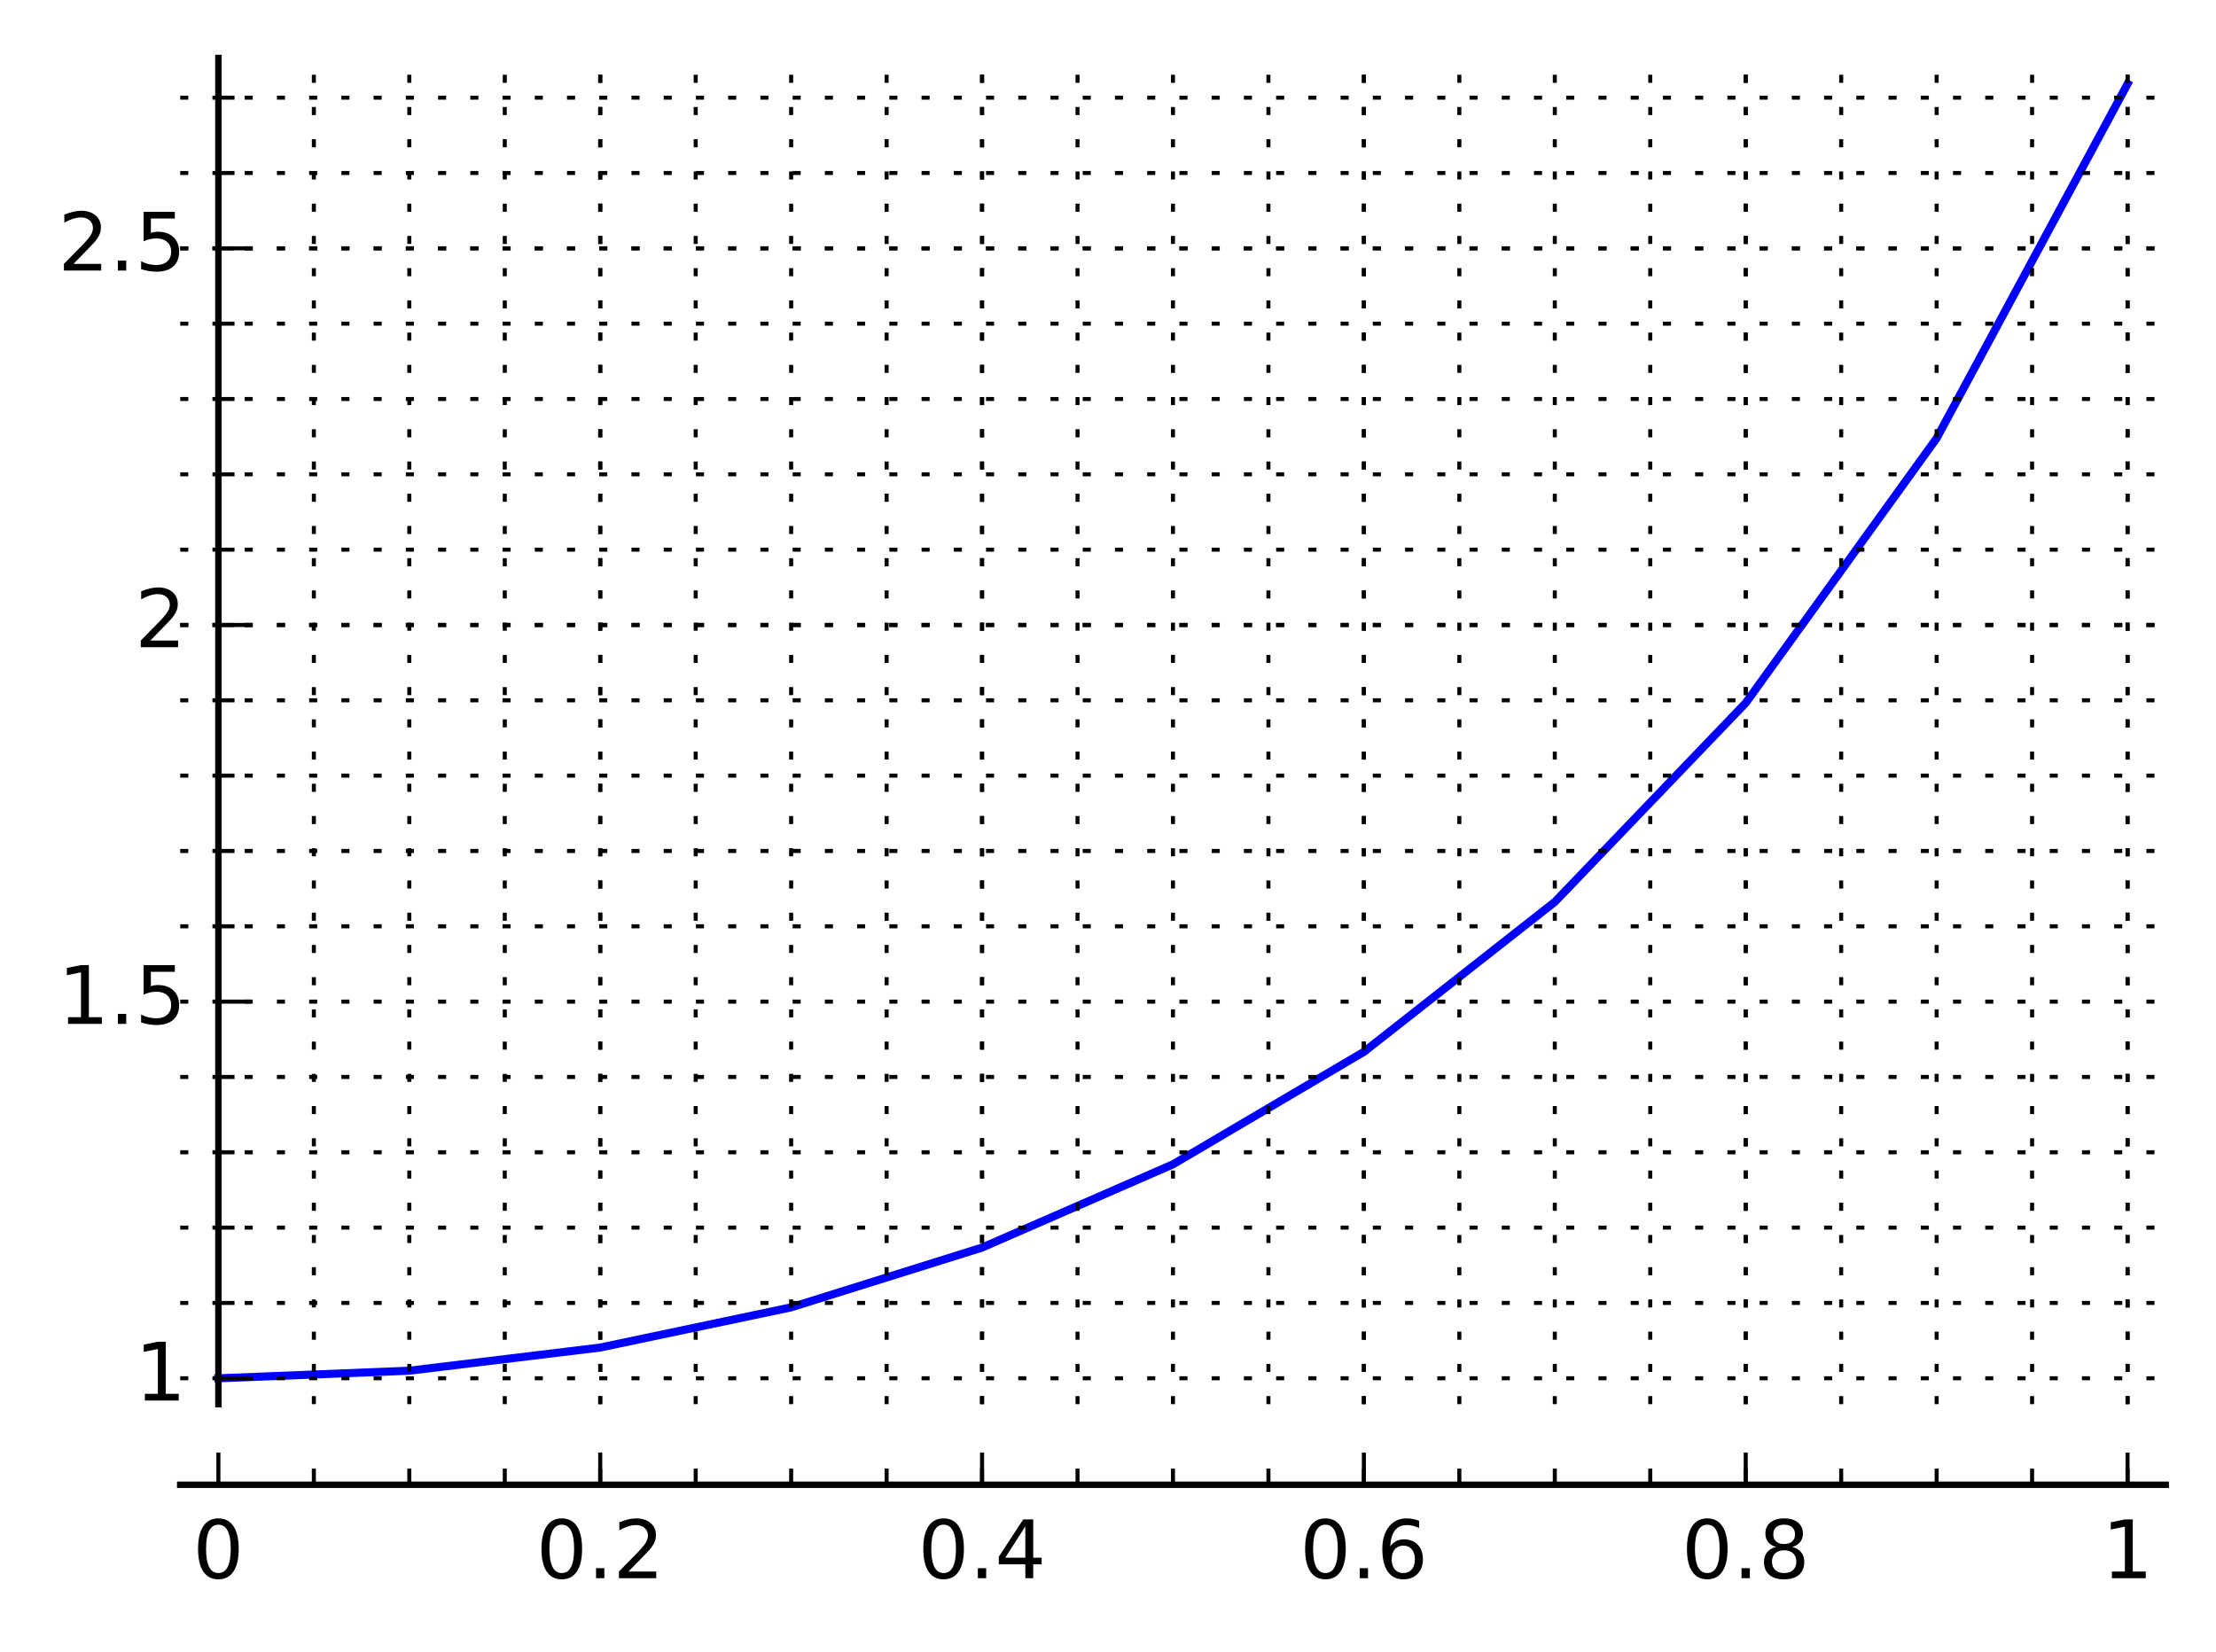 <?xml version="1.0" encoding="utf-8" standalone="no"?>
<!DOCTYPE svg PUBLIC "-//W3C//DTD SVG 1.1//EN"
  "http://www.w3.org/Graphics/SVG/1.1/DTD/svg11.dtd">
<!-- Created with matplotlib (http://matplotlib.org/) -->
<svg height="205pt" version="1.1" viewBox="0 0 275 205" width="275pt" xmlns="http://www.w3.org/2000/svg" xmlns:xlink="http://www.w3.org/1999/xlink">
 <defs>
  <style type="text/css">
*{stroke-linecap:butt;stroke-linejoin:round;stroke-miterlimit:100000;}
  </style>
 </defs>
 <g id="figure_1">
  <g id="patch_1">
   <path d="M 0 205.158 
L 275.962 205.158 
L 275.962 0 
L 0 0 
z
" style="fill:#ffffff;"/>
  </g>
  <g id="axes_1">
   <g id="patch_2">
    <path d="M 22.365 174.28 
L 268.762 174.28 
L 268.762 7.2 
L 22.365 7.2 
z
" style="fill:#ffffff;"/>
   </g>
   <g id="line2d_1">
    <path clip-path="url(#p0814b63f54)" d="M 27.103 171.067 
L 50.795 170.127 
L 74.487 167.251 
L 98.179 162.262 
L 121.871 154.844 
L 145.563 144.511 
L 169.255 130.552 
L 192.947 111.947 
L 216.64 87.248 
L 240.332 54.391 
L 264.024 10.413 
" style="fill:none;stroke:#0000ff;stroke-linecap:square;"/>
   </g>
   <g id="patch_3">
    <path d="M 22.365 184.28 
L 268.762 184.28 
" style="fill:none;stroke:#000000;stroke-linecap:square;stroke-linejoin:miter;stroke-width:0.8;"/>
   </g>
   <g id="patch_4">
    <path d="M 27.103 174.28 
L 27.103 7.2 
" style="fill:none;stroke:#000000;stroke-linecap:square;stroke-linejoin:miter;stroke-width:0.8;"/>
   </g>
   <g id="matplotlib.axis_1">
    <g id="xtick_1">
     <g id="line2d_2">
      <path d="M 27.103 174.28 
L 27.103 7.2 
" style="fill:none;stroke:#000000;stroke-dasharray:1,3;stroke-dashoffset:0.0;stroke-width:0.5;"/>
     </g>
     <g id="line2d_3">
      <defs>
       <path d="M 0 0 
L 0 -4 
" id="m3352610cfb" style="stroke:#000000;stroke-width:0.5;"/>
      </defs>
      <g>
       <use style="stroke:#000000;stroke-width:0.5;" x="27.103" xlink:href="#m3352610cfb" y="184.28"/>
      </g>
     </g>
     <g id="text_1">
      <!-- 0 -->
      <defs>
       <path d="M 31.781 66.406 
Q 24.172 66.406 20.328 58.906 
Q 16.5 51.422 16.5 36.375 
Q 16.5 21.391 20.328 13.891 
Q 24.172 6.391 31.781 6.391 
Q 39.453 6.391 43.281 13.891 
Q 47.125 21.391 47.125 36.375 
Q 47.125 51.422 43.281 58.906 
Q 39.453 66.406 31.781 66.406 
M 31.781 74.219 
Q 44.047 74.219 50.516 64.516 
Q 56.984 54.828 56.984 36.375 
Q 56.984 17.969 50.516 8.266 
Q 44.047 -1.422 31.781 -1.422 
Q 19.531 -1.422 13.062 8.266 
Q 6.594 17.969 6.594 36.375 
Q 6.594 54.828 13.062 64.516 
Q 19.531 74.219 31.781 74.219 
" id="BitstreamVeraSans-Roman-30"/>
      </defs>
      <g transform="translate(23.922 195.878)scale(0.1 -0.1)">
       <use xlink:href="#BitstreamVeraSans-Roman-30"/>
      </g>
     </g>
    </g>
    <g id="xtick_2">
     <g id="line2d_4">
      <path d="M 74.487 174.28 
L 74.487 7.2 
" style="fill:none;stroke:#000000;stroke-dasharray:1,3;stroke-dashoffset:0.0;stroke-width:0.5;"/>
     </g>
     <g id="line2d_5">
      <g>
       <use style="stroke:#000000;stroke-width:0.5;" x="74.487" xlink:href="#m3352610cfb" y="184.28"/>
      </g>
     </g>
     <g id="text_2">
      <!-- 0.2 -->
      <defs>
       <path d="M 19.188 8.297 
L 53.609 8.297 
L 53.609 0 
L 7.328 0 
L 7.328 8.297 
Q 12.938 14.109 22.625 23.891 
Q 32.328 33.688 34.812 36.531 
Q 39.547 41.844 41.422 45.531 
Q 43.312 49.219 43.312 52.781 
Q 43.312 58.594 39.234 62.25 
Q 35.156 65.922 28.609 65.922 
Q 23.969 65.922 18.812 64.312 
Q 13.672 62.703 7.812 59.422 
L 7.812 69.391 
Q 13.766 71.781 18.938 73 
Q 24.125 74.219 28.422 74.219 
Q 39.75 74.219 46.484 68.547 
Q 53.219 62.891 53.219 53.422 
Q 53.219 48.922 51.531 44.891 
Q 49.859 40.875 45.406 35.406 
Q 44.188 33.984 37.641 27.219 
Q 31.109 20.453 19.188 8.297 
" id="BitstreamVeraSans-Roman-32"/>
       <path d="M 10.688 12.406 
L 21 12.406 
L 21 0 
L 10.688 0 
z
" id="BitstreamVeraSans-Roman-2e"/>
      </defs>
      <g transform="translate(66.536 195.878)scale(0.1 -0.1)">
       <use xlink:href="#BitstreamVeraSans-Roman-30"/>
       <use x="63.623" xlink:href="#BitstreamVeraSans-Roman-2e"/>
       <use x="95.41" xlink:href="#BitstreamVeraSans-Roman-32"/>
      </g>
     </g>
    </g>
    <g id="xtick_3">
     <g id="line2d_6">
      <path d="M 121.871 174.28 
L 121.871 7.2 
" style="fill:none;stroke:#000000;stroke-dasharray:1,3;stroke-dashoffset:0.0;stroke-width:0.5;"/>
     </g>
     <g id="line2d_7">
      <g>
       <use style="stroke:#000000;stroke-width:0.5;" x="121.871" xlink:href="#m3352610cfb" y="184.28"/>
      </g>
     </g>
     <g id="text_3">
      <!-- 0.4 -->
      <defs>
       <path d="M 37.797 64.312 
L 12.891 25.391 
L 37.797 25.391 
z
M 35.203 72.906 
L 47.609 72.906 
L 47.609 25.391 
L 58.016 25.391 
L 58.016 17.188 
L 47.609 17.188 
L 47.609 0 
L 37.797 0 
L 37.797 17.188 
L 4.891 17.188 
L 4.891 26.703 
z
" id="BitstreamVeraSans-Roman-34"/>
      </defs>
      <g transform="translate(113.92 195.878)scale(0.1 -0.1)">
       <use xlink:href="#BitstreamVeraSans-Roman-30"/>
       <use x="63.623" xlink:href="#BitstreamVeraSans-Roman-2e"/>
       <use x="95.41" xlink:href="#BitstreamVeraSans-Roman-34"/>
      </g>
     </g>
    </g>
    <g id="xtick_4">
     <g id="line2d_8">
      <path d="M 169.255 174.28 
L 169.255 7.2 
" style="fill:none;stroke:#000000;stroke-dasharray:1,3;stroke-dashoffset:0.0;stroke-width:0.5;"/>
     </g>
     <g id="line2d_9">
      <g>
       <use style="stroke:#000000;stroke-width:0.5;" x="169.255" xlink:href="#m3352610cfb" y="184.28"/>
      </g>
     </g>
     <g id="text_4">
      <!-- 0.6 -->
      <defs>
       <path d="M 33.016 40.375 
Q 26.375 40.375 22.484 35.828 
Q 18.609 31.297 18.609 23.391 
Q 18.609 15.531 22.484 10.953 
Q 26.375 6.391 33.016 6.391 
Q 39.656 6.391 43.531 10.953 
Q 47.406 15.531 47.406 23.391 
Q 47.406 31.297 43.531 35.828 
Q 39.656 40.375 33.016 40.375 
M 52.594 71.297 
L 52.594 62.312 
Q 48.875 64.062 45.094 64.984 
Q 41.312 65.922 37.594 65.922 
Q 27.828 65.922 22.672 59.328 
Q 17.531 52.734 16.797 39.406 
Q 19.672 43.656 24.016 45.922 
Q 28.375 48.188 33.594 48.188 
Q 44.578 48.188 50.953 41.516 
Q 57.328 34.859 57.328 23.391 
Q 57.328 12.156 50.688 5.359 
Q 44.047 -1.422 33.016 -1.422 
Q 20.359 -1.422 13.672 8.266 
Q 6.984 17.969 6.984 36.375 
Q 6.984 53.656 15.188 63.938 
Q 23.391 74.219 37.203 74.219 
Q 40.922 74.219 44.703 73.484 
Q 48.484 72.75 52.594 71.297 
" id="BitstreamVeraSans-Roman-36"/>
      </defs>
      <g transform="translate(161.304 195.878)scale(0.1 -0.1)">
       <use xlink:href="#BitstreamVeraSans-Roman-30"/>
       <use x="63.623" xlink:href="#BitstreamVeraSans-Roman-2e"/>
       <use x="95.41" xlink:href="#BitstreamVeraSans-Roman-36"/>
      </g>
     </g>
    </g>
    <g id="xtick_5">
     <g id="line2d_10">
      <path d="M 216.64 174.28 
L 216.64 7.2 
" style="fill:none;stroke:#000000;stroke-dasharray:1,3;stroke-dashoffset:0.0;stroke-width:0.5;"/>
     </g>
     <g id="line2d_11">
      <g>
       <use style="stroke:#000000;stroke-width:0.5;" x="216.64" xlink:href="#m3352610cfb" y="184.28"/>
      </g>
     </g>
     <g id="text_5">
      <!-- 0.8 -->
      <defs>
       <path d="M 31.781 34.625 
Q 24.75 34.625 20.719 30.859 
Q 16.703 27.094 16.703 20.516 
Q 16.703 13.922 20.719 10.156 
Q 24.75 6.391 31.781 6.391 
Q 38.812 6.391 42.859 10.172 
Q 46.922 13.969 46.922 20.516 
Q 46.922 27.094 42.891 30.859 
Q 38.875 34.625 31.781 34.625 
M 21.922 38.812 
Q 15.578 40.375 12.031 44.719 
Q 8.5 49.078 8.5 55.328 
Q 8.5 64.062 14.719 69.141 
Q 20.953 74.219 31.781 74.219 
Q 42.672 74.219 48.875 69.141 
Q 55.078 64.062 55.078 55.328 
Q 55.078 49.078 51.531 44.719 
Q 48 40.375 41.703 38.812 
Q 48.828 37.156 52.797 32.312 
Q 56.781 27.484 56.781 20.516 
Q 56.781 9.906 50.312 4.234 
Q 43.844 -1.422 31.781 -1.422 
Q 19.734 -1.422 13.25 4.234 
Q 6.781 9.906 6.781 20.516 
Q 6.781 27.484 10.781 32.312 
Q 14.797 37.156 21.922 38.812 
M 18.312 54.391 
Q 18.312 48.734 21.844 45.562 
Q 25.391 42.391 31.781 42.391 
Q 38.141 42.391 41.719 45.562 
Q 45.312 48.734 45.312 54.391 
Q 45.312 60.062 41.719 63.234 
Q 38.141 66.406 31.781 66.406 
Q 25.391 66.406 21.844 63.234 
Q 18.312 60.062 18.312 54.391 
" id="BitstreamVeraSans-Roman-38"/>
      </defs>
      <g transform="translate(208.688 195.878)scale(0.1 -0.1)">
       <use xlink:href="#BitstreamVeraSans-Roman-30"/>
       <use x="63.623" xlink:href="#BitstreamVeraSans-Roman-2e"/>
       <use x="95.41" xlink:href="#BitstreamVeraSans-Roman-38"/>
      </g>
     </g>
    </g>
    <g id="xtick_6">
     <g id="line2d_12">
      <path d="M 264.024 174.28 
L 264.024 7.2 
" style="fill:none;stroke:#000000;stroke-dasharray:1,3;stroke-dashoffset:0.0;stroke-width:0.5;"/>
     </g>
     <g id="line2d_13">
      <g>
       <use style="stroke:#000000;stroke-width:0.5;" x="264.024" xlink:href="#m3352610cfb" y="184.28"/>
      </g>
     </g>
     <g id="text_6">
      <!-- 1 -->
      <defs>
       <path d="M 12.406 8.297 
L 28.516 8.297 
L 28.516 63.922 
L 10.984 60.406 
L 10.984 69.391 
L 28.422 72.906 
L 38.281 72.906 
L 38.281 8.297 
L 54.391 8.297 
L 54.391 0 
L 12.406 0 
z
" id="BitstreamVeraSans-Roman-31"/>
      </defs>
      <g transform="translate(260.842 195.878)scale(0.1 -0.1)">
       <use xlink:href="#BitstreamVeraSans-Roman-31"/>
      </g>
     </g>
    </g>
    <g id="xtick_7">
     <g id="line2d_14">
      <path d="M 38.949 174.28 
L 38.949 7.2 
" style="fill:none;stroke:#000000;stroke-dasharray:1,3;stroke-dashoffset:0.0;stroke-width:0.5;"/>
     </g>
     <g id="line2d_15">
      <defs>
       <path d="M 0 0 
L 0 -2 
" id="m7695079c8f" style="stroke:#000000;stroke-width:0.5;"/>
      </defs>
      <g>
       <use style="stroke:#000000;stroke-width:0.5;" x="38.949" xlink:href="#m7695079c8f" y="184.28"/>
      </g>
     </g>
    </g>
    <g id="xtick_8">
     <g id="line2d_16">
      <path d="M 50.795 174.28 
L 50.795 7.2 
" style="fill:none;stroke:#000000;stroke-dasharray:1,3;stroke-dashoffset:0.0;stroke-width:0.5;"/>
     </g>
     <g id="line2d_17">
      <g>
       <use style="stroke:#000000;stroke-width:0.5;" x="50.795" xlink:href="#m7695079c8f" y="184.28"/>
      </g>
     </g>
    </g>
    <g id="xtick_9">
     <g id="line2d_18">
      <path d="M 62.641 174.28 
L 62.641 7.2 
" style="fill:none;stroke:#000000;stroke-dasharray:1,3;stroke-dashoffset:0.0;stroke-width:0.5;"/>
     </g>
     <g id="line2d_19">
      <g>
       <use style="stroke:#000000;stroke-width:0.5;" x="62.641" xlink:href="#m7695079c8f" y="184.28"/>
      </g>
     </g>
    </g>
    <g id="xtick_10">
     <g id="line2d_20">
      <path d="M 74.487 174.28 
L 74.487 7.2 
" style="fill:none;stroke:#000000;stroke-dasharray:1,3;stroke-dashoffset:0.0;stroke-width:0.5;"/>
     </g>
     <g id="line2d_21">
      <g>
       <use style="stroke:#000000;stroke-width:0.5;" x="74.487" xlink:href="#m7695079c8f" y="184.28"/>
      </g>
     </g>
    </g>
    <g id="xtick_11">
     <g id="line2d_22">
      <path d="M 86.333 174.28 
L 86.333 7.2 
" style="fill:none;stroke:#000000;stroke-dasharray:1,3;stroke-dashoffset:0.0;stroke-width:0.5;"/>
     </g>
     <g id="line2d_23">
      <g>
       <use style="stroke:#000000;stroke-width:0.5;" x="86.333" xlink:href="#m7695079c8f" y="184.28"/>
      </g>
     </g>
    </g>
    <g id="xtick_12">
     <g id="line2d_24">
      <path d="M 98.179 174.28 
L 98.179 7.2 
" style="fill:none;stroke:#000000;stroke-dasharray:1,3;stroke-dashoffset:0.0;stroke-width:0.5;"/>
     </g>
     <g id="line2d_25">
      <g>
       <use style="stroke:#000000;stroke-width:0.5;" x="98.179" xlink:href="#m7695079c8f" y="184.28"/>
      </g>
     </g>
    </g>
    <g id="xtick_13">
     <g id="line2d_26">
      <path d="M 110.025 174.28 
L 110.025 7.2 
" style="fill:none;stroke:#000000;stroke-dasharray:1,3;stroke-dashoffset:0.0;stroke-width:0.5;"/>
     </g>
     <g id="line2d_27">
      <g>
       <use style="stroke:#000000;stroke-width:0.5;" x="110.025" xlink:href="#m7695079c8f" y="184.28"/>
      </g>
     </g>
    </g>
    <g id="xtick_14">
     <g id="line2d_28">
      <path d="M 121.871 174.28 
L 121.871 7.2 
" style="fill:none;stroke:#000000;stroke-dasharray:1,3;stroke-dashoffset:0.0;stroke-width:0.5;"/>
     </g>
     <g id="line2d_29">
      <g>
       <use style="stroke:#000000;stroke-width:0.5;" x="121.871" xlink:href="#m7695079c8f" y="184.28"/>
      </g>
     </g>
    </g>
    <g id="xtick_15">
     <g id="line2d_30">
      <path d="M 133.717 174.28 
L 133.717 7.2 
" style="fill:none;stroke:#000000;stroke-dasharray:1,3;stroke-dashoffset:0.0;stroke-width:0.5;"/>
     </g>
     <g id="line2d_31">
      <g>
       <use style="stroke:#000000;stroke-width:0.5;" x="133.717" xlink:href="#m7695079c8f" y="184.28"/>
      </g>
     </g>
    </g>
    <g id="xtick_16">
     <g id="line2d_32">
      <path d="M 145.563 174.28 
L 145.563 7.2 
" style="fill:none;stroke:#000000;stroke-dasharray:1,3;stroke-dashoffset:0.0;stroke-width:0.5;"/>
     </g>
     <g id="line2d_33">
      <g>
       <use style="stroke:#000000;stroke-width:0.5;" x="145.563" xlink:href="#m7695079c8f" y="184.28"/>
      </g>
     </g>
    </g>
    <g id="xtick_17">
     <g id="line2d_34">
      <path d="M 157.409 174.28 
L 157.409 7.2 
" style="fill:none;stroke:#000000;stroke-dasharray:1,3;stroke-dashoffset:0.0;stroke-width:0.5;"/>
     </g>
     <g id="line2d_35">
      <g>
       <use style="stroke:#000000;stroke-width:0.5;" x="157.409" xlink:href="#m7695079c8f" y="184.28"/>
      </g>
     </g>
    </g>
    <g id="xtick_18">
     <g id="line2d_36">
      <path d="M 169.255 174.28 
L 169.255 7.2 
" style="fill:none;stroke:#000000;stroke-dasharray:1,3;stroke-dashoffset:0.0;stroke-width:0.5;"/>
     </g>
     <g id="line2d_37">
      <g>
       <use style="stroke:#000000;stroke-width:0.5;" x="169.255" xlink:href="#m7695079c8f" y="184.28"/>
      </g>
     </g>
    </g>
    <g id="xtick_19">
     <g id="line2d_38">
      <path d="M 181.101 174.28 
L 181.101 7.2 
" style="fill:none;stroke:#000000;stroke-dasharray:1,3;stroke-dashoffset:0.0;stroke-width:0.5;"/>
     </g>
     <g id="line2d_39">
      <g>
       <use style="stroke:#000000;stroke-width:0.5;" x="181.101" xlink:href="#m7695079c8f" y="184.28"/>
      </g>
     </g>
    </g>
    <g id="xtick_20">
     <g id="line2d_40">
      <path d="M 192.947 174.28 
L 192.947 7.2 
" style="fill:none;stroke:#000000;stroke-dasharray:1,3;stroke-dashoffset:0.0;stroke-width:0.5;"/>
     </g>
     <g id="line2d_41">
      <g>
       <use style="stroke:#000000;stroke-width:0.5;" x="192.947" xlink:href="#m7695079c8f" y="184.28"/>
      </g>
     </g>
    </g>
    <g id="xtick_21">
     <g id="line2d_42">
      <path d="M 204.793 174.28 
L 204.793 7.2 
" style="fill:none;stroke:#000000;stroke-dasharray:1,3;stroke-dashoffset:0.0;stroke-width:0.5;"/>
     </g>
     <g id="line2d_43">
      <g>
       <use style="stroke:#000000;stroke-width:0.5;" x="204.793" xlink:href="#m7695079c8f" y="184.28"/>
      </g>
     </g>
    </g>
    <g id="xtick_22">
     <g id="line2d_44">
      <path d="M 216.64 174.28 
L 216.64 7.2 
" style="fill:none;stroke:#000000;stroke-dasharray:1,3;stroke-dashoffset:0.0;stroke-width:0.5;"/>
     </g>
     <g id="line2d_45">
      <g>
       <use style="stroke:#000000;stroke-width:0.5;" x="216.64" xlink:href="#m7695079c8f" y="184.28"/>
      </g>
     </g>
    </g>
    <g id="xtick_23">
     <g id="line2d_46">
      <path d="M 228.486 174.28 
L 228.486 7.2 
" style="fill:none;stroke:#000000;stroke-dasharray:1,3;stroke-dashoffset:0.0;stroke-width:0.5;"/>
     </g>
     <g id="line2d_47">
      <g>
       <use style="stroke:#000000;stroke-width:0.5;" x="228.486" xlink:href="#m7695079c8f" y="184.28"/>
      </g>
     </g>
    </g>
    <g id="xtick_24">
     <g id="line2d_48">
      <path d="M 240.332 174.28 
L 240.332 7.2 
" style="fill:none;stroke:#000000;stroke-dasharray:1,3;stroke-dashoffset:0.0;stroke-width:0.5;"/>
     </g>
     <g id="line2d_49">
      <g>
       <use style="stroke:#000000;stroke-width:0.5;" x="240.332" xlink:href="#m7695079c8f" y="184.28"/>
      </g>
     </g>
    </g>
    <g id="xtick_25">
     <g id="line2d_50">
      <path d="M 252.178 174.28 
L 252.178 7.2 
" style="fill:none;stroke:#000000;stroke-dasharray:1,3;stroke-dashoffset:0.0;stroke-width:0.5;"/>
     </g>
     <g id="line2d_51">
      <g>
       <use style="stroke:#000000;stroke-width:0.5;" x="252.178" xlink:href="#m7695079c8f" y="184.28"/>
      </g>
     </g>
    </g>
    <g id="xtick_26">
     <g id="line2d_52">
      <path d="M 264.024 174.28 
L 264.024 7.2 
" style="fill:none;stroke:#000000;stroke-dasharray:1,3;stroke-dashoffset:0.0;stroke-width:0.5;"/>
     </g>
     <g id="line2d_53">
      <g>
       <use style="stroke:#000000;stroke-width:0.5;" x="264.024" xlink:href="#m7695079c8f" y="184.28"/>
      </g>
     </g>
    </g>
   </g>
   <g id="matplotlib.axis_2">
    <g id="ytick_1">
     <g id="line2d_54">
      <path d="M 22.365 171.067 
L 268.762 171.067 
" style="fill:none;stroke:#000000;stroke-dasharray:1,3;stroke-dashoffset:0.0;stroke-width:0.5;"/>
     </g>
     <g id="line2d_55">
      <defs>
       <path d="M 0 0 
L 4 0 
" id="m895829fc0e" style="stroke:#000000;stroke-width:0.5;"/>
      </defs>
      <g>
       <use style="stroke:#000000;stroke-width:0.5;" x="27.103" xlink:href="#m895829fc0e" y="171.067"/>
      </g>
     </g>
     <g id="text_7">
      <!-- 1 -->
      <g transform="translate(16.741 173.826)scale(0.1 -0.1)">
       <use xlink:href="#BitstreamVeraSans-Roman-31"/>
      </g>
     </g>
    </g>
    <g id="ytick_2">
     <g id="line2d_56">
      <path d="M 22.365 124.318 
L 268.762 124.318 
" style="fill:none;stroke:#000000;stroke-dasharray:1,3;stroke-dashoffset:0.0;stroke-width:0.5;"/>
     </g>
     <g id="line2d_57">
      <g>
       <use style="stroke:#000000;stroke-width:0.5;" x="27.103" xlink:href="#m895829fc0e" y="124.318"/>
      </g>
     </g>
     <g id="text_8">
      <!-- 1.5 -->
      <defs>
       <path d="M 10.797 72.906 
L 49.516 72.906 
L 49.516 64.594 
L 19.828 64.594 
L 19.828 46.734 
Q 21.969 47.469 24.109 47.828 
Q 26.266 48.188 28.422 48.188 
Q 40.625 48.188 47.75 41.5 
Q 54.891 34.812 54.891 23.391 
Q 54.891 11.625 47.562 5.094 
Q 40.234 -1.422 26.906 -1.422 
Q 22.312 -1.422 17.547 -0.641 
Q 12.797 0.141 7.719 1.703 
L 7.719 11.625 
Q 12.109 9.234 16.797 8.062 
Q 21.484 6.891 26.703 6.891 
Q 35.156 6.891 40.078 11.328 
Q 45.016 15.766 45.016 23.391 
Q 45.016 31 40.078 35.438 
Q 35.156 39.891 26.703 39.891 
Q 22.75 39.891 18.812 39.016 
Q 14.891 38.141 10.797 36.281 
z
" id="BitstreamVeraSans-Roman-35"/>
      </defs>
      <g transform="translate(7.2 127.078)scale(0.1 -0.1)">
       <use xlink:href="#BitstreamVeraSans-Roman-31"/>
       <use x="63.623" xlink:href="#BitstreamVeraSans-Roman-2e"/>
       <use x="95.41" xlink:href="#BitstreamVeraSans-Roman-35"/>
      </g>
     </g>
    </g>
    <g id="ytick_3">
     <g id="line2d_58">
      <path d="M 22.365 77.569 
L 268.762 77.569 
" style="fill:none;stroke:#000000;stroke-dasharray:1,3;stroke-dashoffset:0.0;stroke-width:0.5;"/>
     </g>
     <g id="line2d_59">
      <g>
       <use style="stroke:#000000;stroke-width:0.5;" x="27.103" xlink:href="#m895829fc0e" y="77.569"/>
      </g>
     </g>
     <g id="text_9">
      <!-- 2 -->
      <g transform="translate(16.741 80.329)scale(0.1 -0.1)">
       <use xlink:href="#BitstreamVeraSans-Roman-32"/>
      </g>
     </g>
    </g>
    <g id="ytick_4">
     <g id="line2d_60">
      <path d="M 22.365 30.821 
L 268.762 30.821 
" style="fill:none;stroke:#000000;stroke-dasharray:1,3;stroke-dashoffset:0.0;stroke-width:0.5;"/>
     </g>
     <g id="line2d_61">
      <g>
       <use style="stroke:#000000;stroke-width:0.5;" x="27.103" xlink:href="#m895829fc0e" y="30.821"/>
      </g>
     </g>
     <g id="text_10">
      <!-- 2.5 -->
      <g transform="translate(7.2 33.58)scale(0.1 -0.1)">
       <use xlink:href="#BitstreamVeraSans-Roman-32"/>
       <use x="63.623" xlink:href="#BitstreamVeraSans-Roman-2e"/>
       <use x="95.41" xlink:href="#BitstreamVeraSans-Roman-35"/>
      </g>
     </g>
    </g>
    <g id="ytick_5">
     <g id="line2d_62">
      <path d="M 22.365 161.717 
L 268.762 161.717 
" style="fill:none;stroke:#000000;stroke-dasharray:1,3;stroke-dashoffset:0.0;stroke-width:0.5;"/>
     </g>
     <g id="line2d_63">
      <defs>
       <path d="M 0 0 
L 2 0 
" id="m7cec26fd51" style="stroke:#000000;stroke-width:0.5;"/>
      </defs>
      <g>
       <use style="stroke:#000000;stroke-width:0.5;" x="27.103" xlink:href="#m7cec26fd51" y="161.717"/>
      </g>
     </g>
    </g>
    <g id="ytick_6">
     <g id="line2d_64">
      <path d="M 22.365 152.367 
L 268.762 152.367 
" style="fill:none;stroke:#000000;stroke-dasharray:1,3;stroke-dashoffset:0.0;stroke-width:0.5;"/>
     </g>
     <g id="line2d_65">
      <g>
       <use style="stroke:#000000;stroke-width:0.5;" x="27.103" xlink:href="#m7cec26fd51" y="152.367"/>
      </g>
     </g>
    </g>
    <g id="ytick_7">
     <g id="line2d_66">
      <path d="M 22.365 143.018 
L 268.762 143.018 
" style="fill:none;stroke:#000000;stroke-dasharray:1,3;stroke-dashoffset:0.0;stroke-width:0.5;"/>
     </g>
     <g id="line2d_67">
      <g>
       <use style="stroke:#000000;stroke-width:0.5;" x="27.103" xlink:href="#m7cec26fd51" y="143.018"/>
      </g>
     </g>
    </g>
    <g id="ytick_8">
     <g id="line2d_68">
      <path d="M 22.365 133.668 
L 268.762 133.668 
" style="fill:none;stroke:#000000;stroke-dasharray:1,3;stroke-dashoffset:0.0;stroke-width:0.5;"/>
     </g>
     <g id="line2d_69">
      <g>
       <use style="stroke:#000000;stroke-width:0.5;" x="27.103" xlink:href="#m7cec26fd51" y="133.668"/>
      </g>
     </g>
    </g>
    <g id="ytick_9">
     <g id="line2d_70">
      <path d="M 22.365 114.968 
L 268.762 114.968 
" style="fill:none;stroke:#000000;stroke-dasharray:1,3;stroke-dashoffset:0.0;stroke-width:0.5;"/>
     </g>
     <g id="line2d_71">
      <g>
       <use style="stroke:#000000;stroke-width:0.5;" x="27.103" xlink:href="#m7cec26fd51" y="114.968"/>
      </g>
     </g>
    </g>
    <g id="ytick_10">
     <g id="line2d_72">
      <path d="M 22.365 105.619 
L 268.762 105.619 
" style="fill:none;stroke:#000000;stroke-dasharray:1,3;stroke-dashoffset:0.0;stroke-width:0.5;"/>
     </g>
     <g id="line2d_73">
      <g>
       <use style="stroke:#000000;stroke-width:0.5;" x="27.103" xlink:href="#m7cec26fd51" y="105.619"/>
      </g>
     </g>
    </g>
    <g id="ytick_11">
     <g id="line2d_74">
      <path d="M 22.365 96.269 
L 268.762 96.269 
" style="fill:none;stroke:#000000;stroke-dasharray:1,3;stroke-dashoffset:0.0;stroke-width:0.5;"/>
     </g>
     <g id="line2d_75">
      <g>
       <use style="stroke:#000000;stroke-width:0.5;" x="27.103" xlink:href="#m7cec26fd51" y="96.269"/>
      </g>
     </g>
    </g>
    <g id="ytick_12">
     <g id="line2d_76">
      <path d="M 22.365 86.919 
L 268.762 86.919 
" style="fill:none;stroke:#000000;stroke-dasharray:1,3;stroke-dashoffset:0.0;stroke-width:0.5;"/>
     </g>
     <g id="line2d_77">
      <g>
       <use style="stroke:#000000;stroke-width:0.5;" x="27.103" xlink:href="#m7cec26fd51" y="86.919"/>
      </g>
     </g>
    </g>
    <g id="ytick_13">
     <g id="line2d_78">
      <path d="M 22.365 77.569 
L 268.762 77.569 
" style="fill:none;stroke:#000000;stroke-dasharray:1,3;stroke-dashoffset:0.0;stroke-width:0.5;"/>
     </g>
     <g id="line2d_79">
      <g>
       <use style="stroke:#000000;stroke-width:0.5;" x="27.103" xlink:href="#m7cec26fd51" y="77.569"/>
      </g>
     </g>
    </g>
    <g id="ytick_14">
     <g id="line2d_80">
      <path d="M 22.365 68.22 
L 268.762 68.22 
" style="fill:none;stroke:#000000;stroke-dasharray:1,3;stroke-dashoffset:0.0;stroke-width:0.5;"/>
     </g>
     <g id="line2d_81">
      <g>
       <use style="stroke:#000000;stroke-width:0.5;" x="27.103" xlink:href="#m7cec26fd51" y="68.22"/>
      </g>
     </g>
    </g>
    <g id="ytick_15">
     <g id="line2d_82">
      <path d="M 22.365 58.87 
L 268.762 58.87 
" style="fill:none;stroke:#000000;stroke-dasharray:1,3;stroke-dashoffset:0.0;stroke-width:0.5;"/>
     </g>
     <g id="line2d_83">
      <g>
       <use style="stroke:#000000;stroke-width:0.5;" x="27.103" xlink:href="#m7cec26fd51" y="58.87"/>
      </g>
     </g>
    </g>
    <g id="ytick_16">
     <g id="line2d_84">
      <path d="M 22.365 49.52 
L 268.762 49.52 
" style="fill:none;stroke:#000000;stroke-dasharray:1,3;stroke-dashoffset:0.0;stroke-width:0.5;"/>
     </g>
     <g id="line2d_85">
      <g>
       <use style="stroke:#000000;stroke-width:0.5;" x="27.103" xlink:href="#m7cec26fd51" y="49.52"/>
      </g>
     </g>
    </g>
    <g id="ytick_17">
     <g id="line2d_86">
      <path d="M 22.365 40.171 
L 268.762 40.171 
" style="fill:none;stroke:#000000;stroke-dasharray:1,3;stroke-dashoffset:0.0;stroke-width:0.5;"/>
     </g>
     <g id="line2d_87">
      <g>
       <use style="stroke:#000000;stroke-width:0.5;" x="27.103" xlink:href="#m7cec26fd51" y="40.171"/>
      </g>
     </g>
    </g>
    <g id="ytick_18">
     <g id="line2d_88">
      <path d="M 22.365 30.821 
L 268.762 30.821 
" style="fill:none;stroke:#000000;stroke-dasharray:1,3;stroke-dashoffset:0.0;stroke-width:0.5;"/>
     </g>
     <g id="line2d_89">
      <g>
       <use style="stroke:#000000;stroke-width:0.5;" x="27.103" xlink:href="#m7cec26fd51" y="30.821"/>
      </g>
     </g>
    </g>
    <g id="ytick_19">
     <g id="line2d_90">
      <path d="M 22.365 21.471 
L 268.762 21.471 
" style="fill:none;stroke:#000000;stroke-dasharray:1,3;stroke-dashoffset:0.0;stroke-width:0.5;"/>
     </g>
     <g id="line2d_91">
      <g>
       <use style="stroke:#000000;stroke-width:0.5;" x="27.103" xlink:href="#m7cec26fd51" y="21.471"/>
      </g>
     </g>
    </g>
    <g id="ytick_20">
     <g id="line2d_92">
      <path d="M 22.365 12.121 
L 268.762 12.121 
" style="fill:none;stroke:#000000;stroke-dasharray:1,3;stroke-dashoffset:0.0;stroke-width:0.5;"/>
     </g>
     <g id="line2d_93">
      <g>
       <use style="stroke:#000000;stroke-width:0.5;" x="27.103" xlink:href="#m7cec26fd51" y="12.121"/>
      </g>
     </g>
    </g>
   </g>
  </g>
 </g>
 <defs>
  <clipPath id="p0814b63f54">
   <rect height="167.08" width="246.397" x="22.365" y="7.2"/>
  </clipPath>
 </defs>
</svg>
